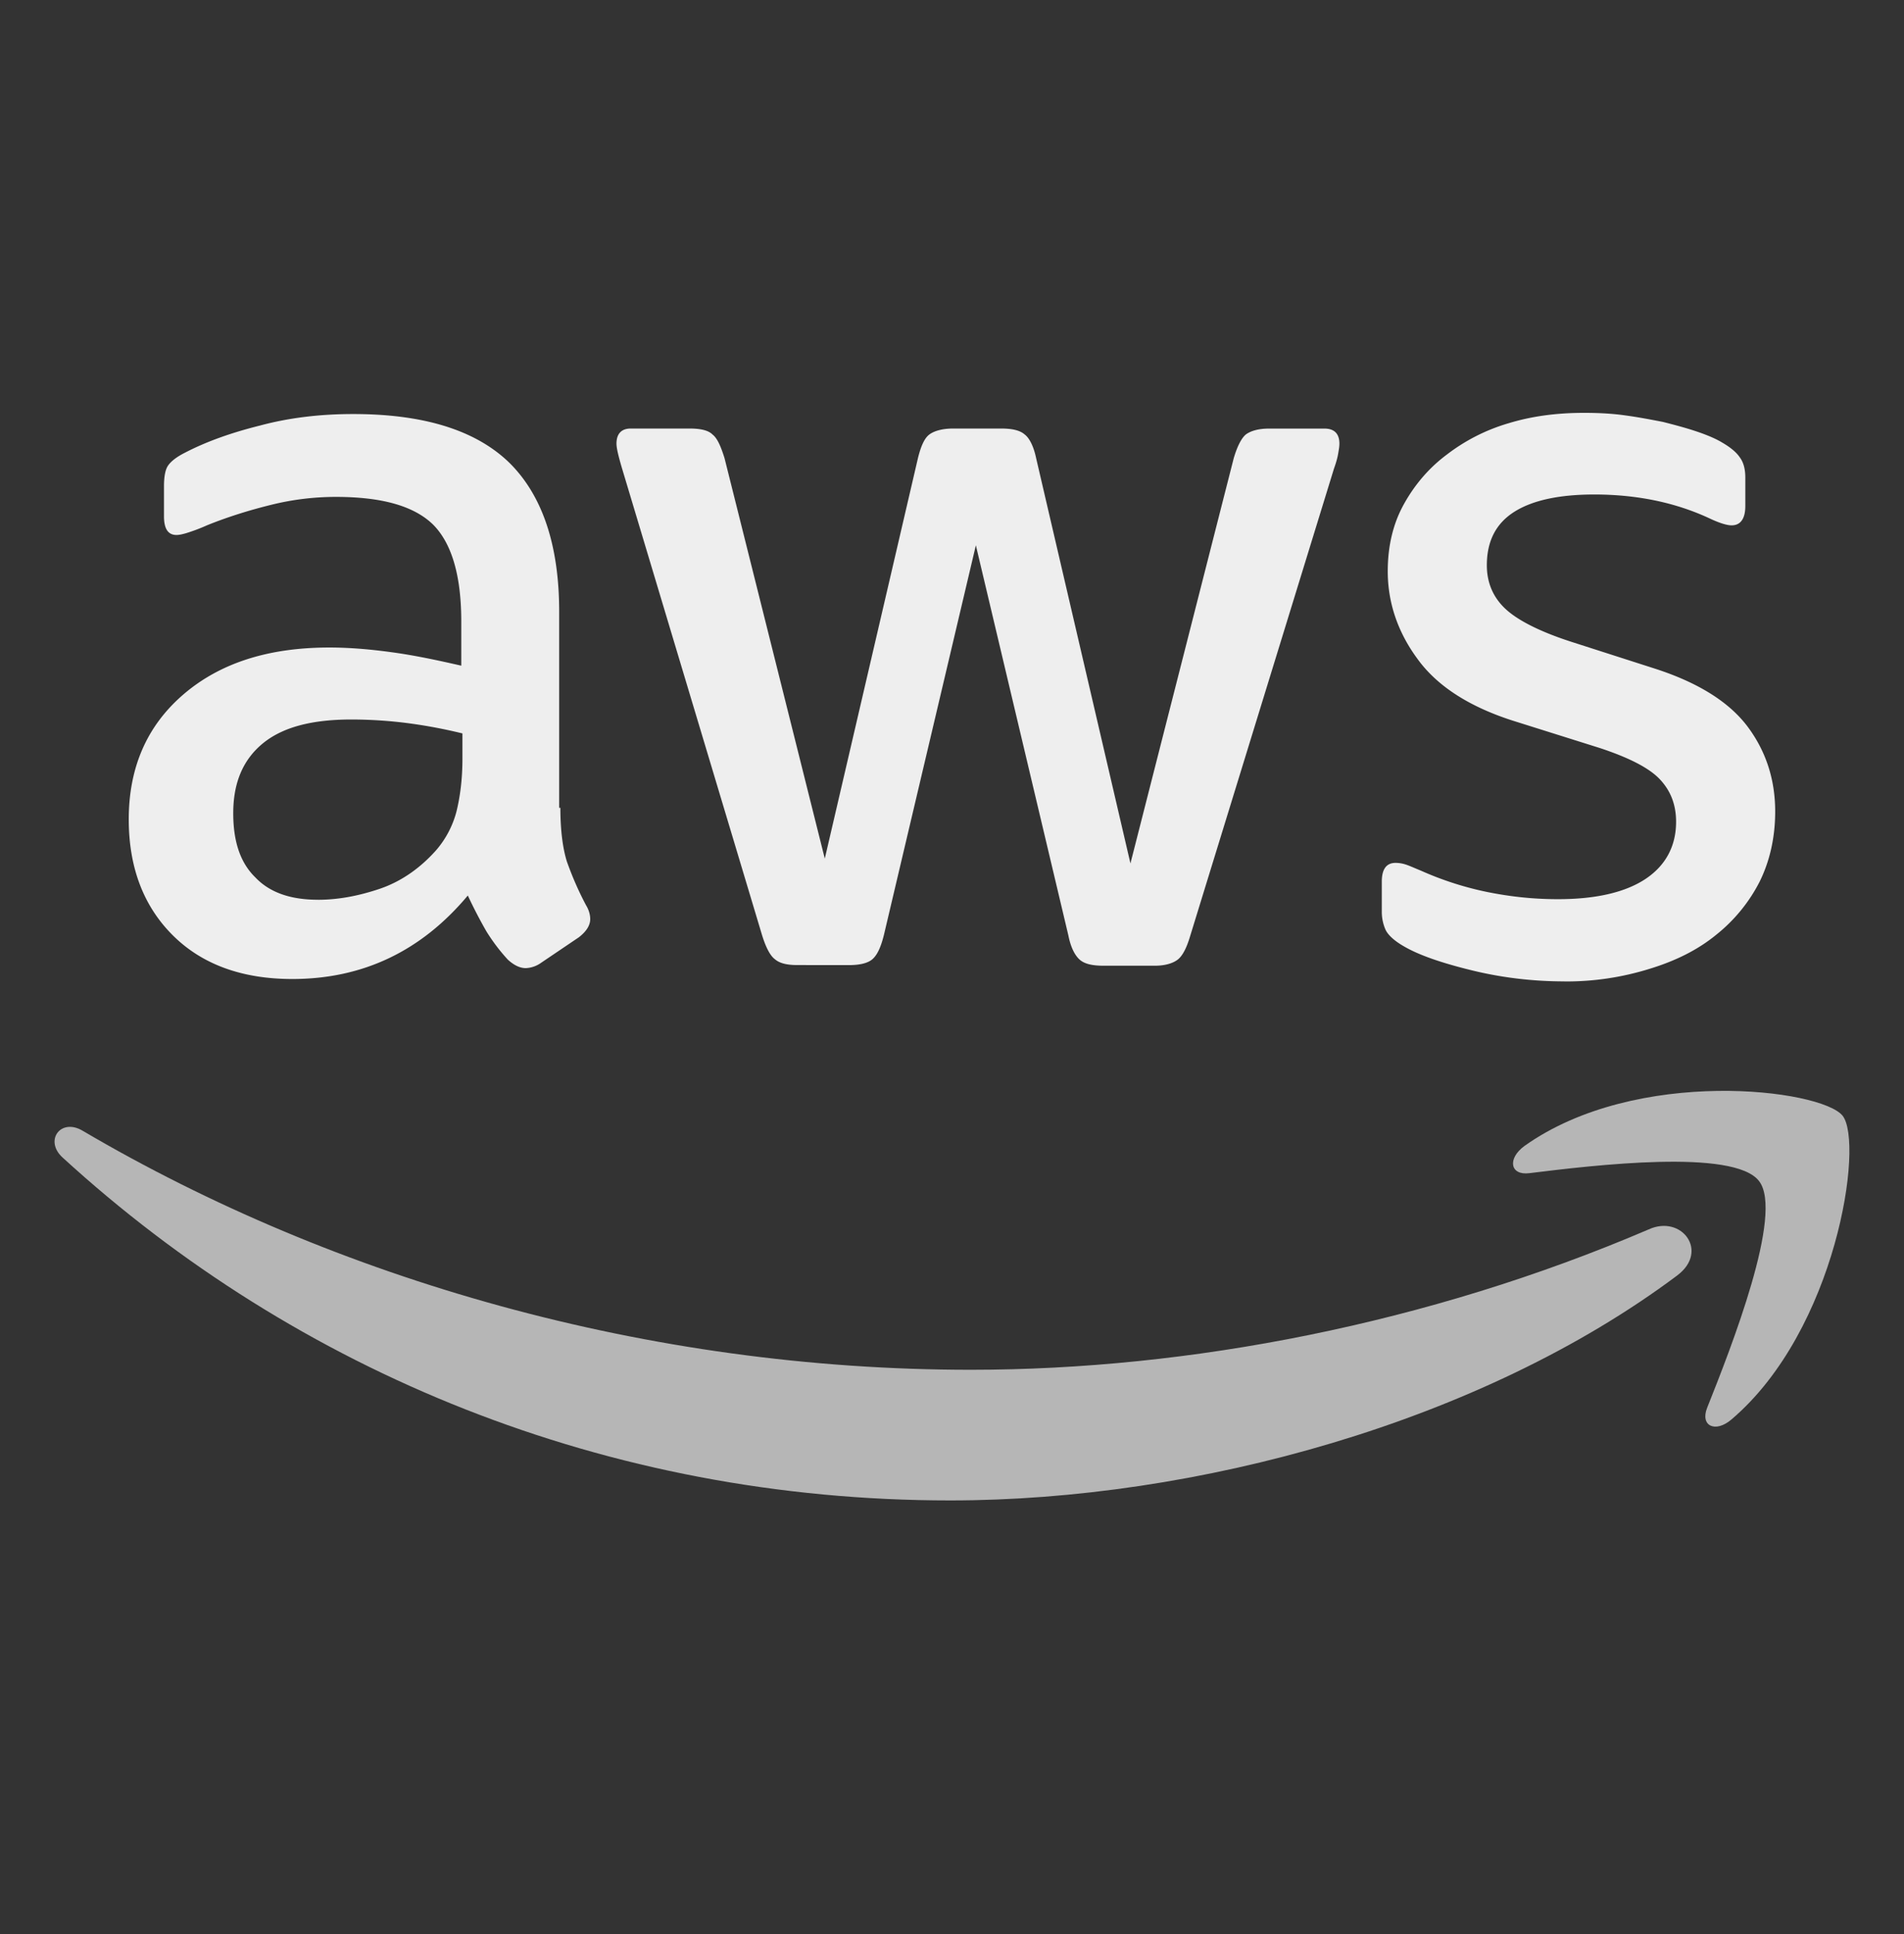 <svg xmlns="http://www.w3.org/2000/svg" width="64" height="65" fill="none" viewBox="0 0 64 65"><rect x="0" y="0" width="64" height="65" fill="#333333" stroke="none"/><g clip-path="url(#a)"><path fill="#eee" d="M18.836 27.15c0 .752.08 1.361.22 1.809.16.447.362.935.642 1.463.1.163.141.326.141.468 0 .203-.12.407-.381.61l-1.264.854a.95.95 0 0 1-.522.183c-.2 0-.401-.102-.602-.285a6.3 6.3 0 0 1-.723-.955 16 16 0 0 1-.622-1.2q-2.347 2.806-5.899 2.806c-1.685 0-3.03-.488-4.013-1.464s-1.485-2.277-1.485-3.903c0-1.729.602-3.131 1.826-4.188s2.85-1.586 4.916-1.586c.682 0 1.385.06 2.127.163.743.101 1.505.264 2.308.447v-1.484c0-1.545-.321-2.623-.943-3.253-.642-.63-1.726-.935-3.271-.935a9 9 0 0 0-2.167.264c-.743.183-1.465.407-2.167.691a6 6 0 0 1-.703.265c-.14.04-.24.06-.32.06-.282 0-.422-.203-.422-.63v-.996c0-.325.04-.569.14-.711s.281-.285.562-.427q1.054-.549 2.529-.915c.983-.264 2.026-.386 3.13-.386 2.388 0 4.133.549 5.257 1.646 1.104 1.098 1.666 2.765 1.666 5.002v6.586zm-8.147 3.09c.662 0 1.344-.123 2.067-.366.722-.244 1.364-.692 1.906-1.302a3.24 3.24 0 0 0 .682-1.3c.12-.489.2-1.078.2-1.77v-.853a17 17 0 0 0-1.845-.346 15 15 0 0 0-1.886-.122c-1.345 0-2.328.264-2.99.813-.662.55-.983 1.322-.983 2.338 0 .956.24 1.667.742 2.155.482.509 1.184.752 2.107.752m16.113 2.195c-.361 0-.602-.061-.763-.203-.16-.122-.3-.407-.421-.793l-4.715-15.715c-.12-.407-.181-.67-.181-.813 0-.325.16-.508.481-.508h1.967c.381 0 .642.06.782.203.161.122.281.406.402.793l3.37 13.458 3.131-13.458c.1-.407.22-.671.381-.793.16-.122.442-.203.803-.203h1.605c.382 0 .642.06.803.203.16.122.3.406.381.793l3.17 13.62L41.47 15.4c.12-.407.26-.671.401-.793.16-.122.422-.203.783-.203h1.866c.321 0 .502.162.502.508 0 .101-.02.203-.04.325s-.06.285-.141.508L40.005 31.46q-.18.61-.421.793c-.16.122-.422.203-.763.203h-1.725c-.382 0-.642-.06-.803-.203-.16-.142-.301-.407-.381-.813l-3.11-13.113-3.09 13.093c-.101.406-.221.67-.382.813-.16.142-.441.203-.802.203zm25.784.549c-1.043 0-2.087-.122-3.09-.366s-1.786-.508-2.307-.813c-.321-.183-.542-.386-.622-.57a1.5 1.5 0 0 1-.12-.569V29.63c0-.426.16-.63.46-.63q.182 0 .362.061c.12.04.3.122.502.204.682.305 1.424.549 2.207.711.802.163 1.585.244 2.388.244 1.264 0 2.247-.224 2.93-.67.681-.448 1.043-1.099 1.043-1.932 0-.57-.18-1.037-.542-1.423-.361-.386-1.043-.732-2.027-1.057l-2.91-.915c-1.464-.468-2.548-1.159-3.21-2.074-.662-.894-1.003-1.89-1.003-2.948q0-1.28.542-2.256c.36-.65.842-1.22 1.444-1.667a6.3 6.3 0 0 1 2.087-1.057c.803-.244 1.646-.346 2.529-.346.441 0 .902.02 1.344.081.461.061.883.143 1.304.224.401.102.783.203 1.144.325q.541.183.843.366c.28.163.481.325.602.508q.18.245.18.671v.956c0 .427-.16.65-.461.65-.16 0-.422-.081-.763-.244q-1.716-.792-3.852-.793c-1.144 0-2.047.184-2.67.57-.621.386-.942.976-.942 1.81 0 .568.2 1.056.602 1.442.401.387 1.144.773 2.207 1.119l2.85.915c1.444.467 2.487 1.118 3.11 1.951.622.834.923 1.79.923 2.846 0 .874-.181 1.667-.522 2.358a5.45 5.45 0 0 1-1.465 1.79c-.622.508-1.364.874-2.227 1.138a9.4 9.4 0 0 1-2.87.427"/><path fill="#b6b6b6" fill-rule="evenodd" d="M56.38 42.864c-6.602 4.94-16.194 7.563-24.44 7.563-11.559 0-21.973-4.33-29.839-11.527-.622-.57-.06-1.342.683-.894 8.507 5 19.002 8.03 29.857 8.03 7.324 0 15.37-1.545 22.775-4.717 1.104-.508 2.047.732.963 1.545" clip-rule="evenodd"/><path fill="#b6b6b6" fill-rule="evenodd" d="M59.127 39.693c-.843-1.098-5.578-.529-7.725-.264-.642.08-.743-.488-.16-.915 3.772-2.684 9.972-1.911 10.694-1.017.723.915-.2 7.197-3.732 10.206-.542.467-1.063.223-.822-.387.802-2.012 2.588-6.546 1.745-7.623" clip-rule="evenodd"/></g><defs><clipPath id="a"><path fill="#fff" d="M1.5 13.65h61v37h-61z"/></clipPath></defs></svg>